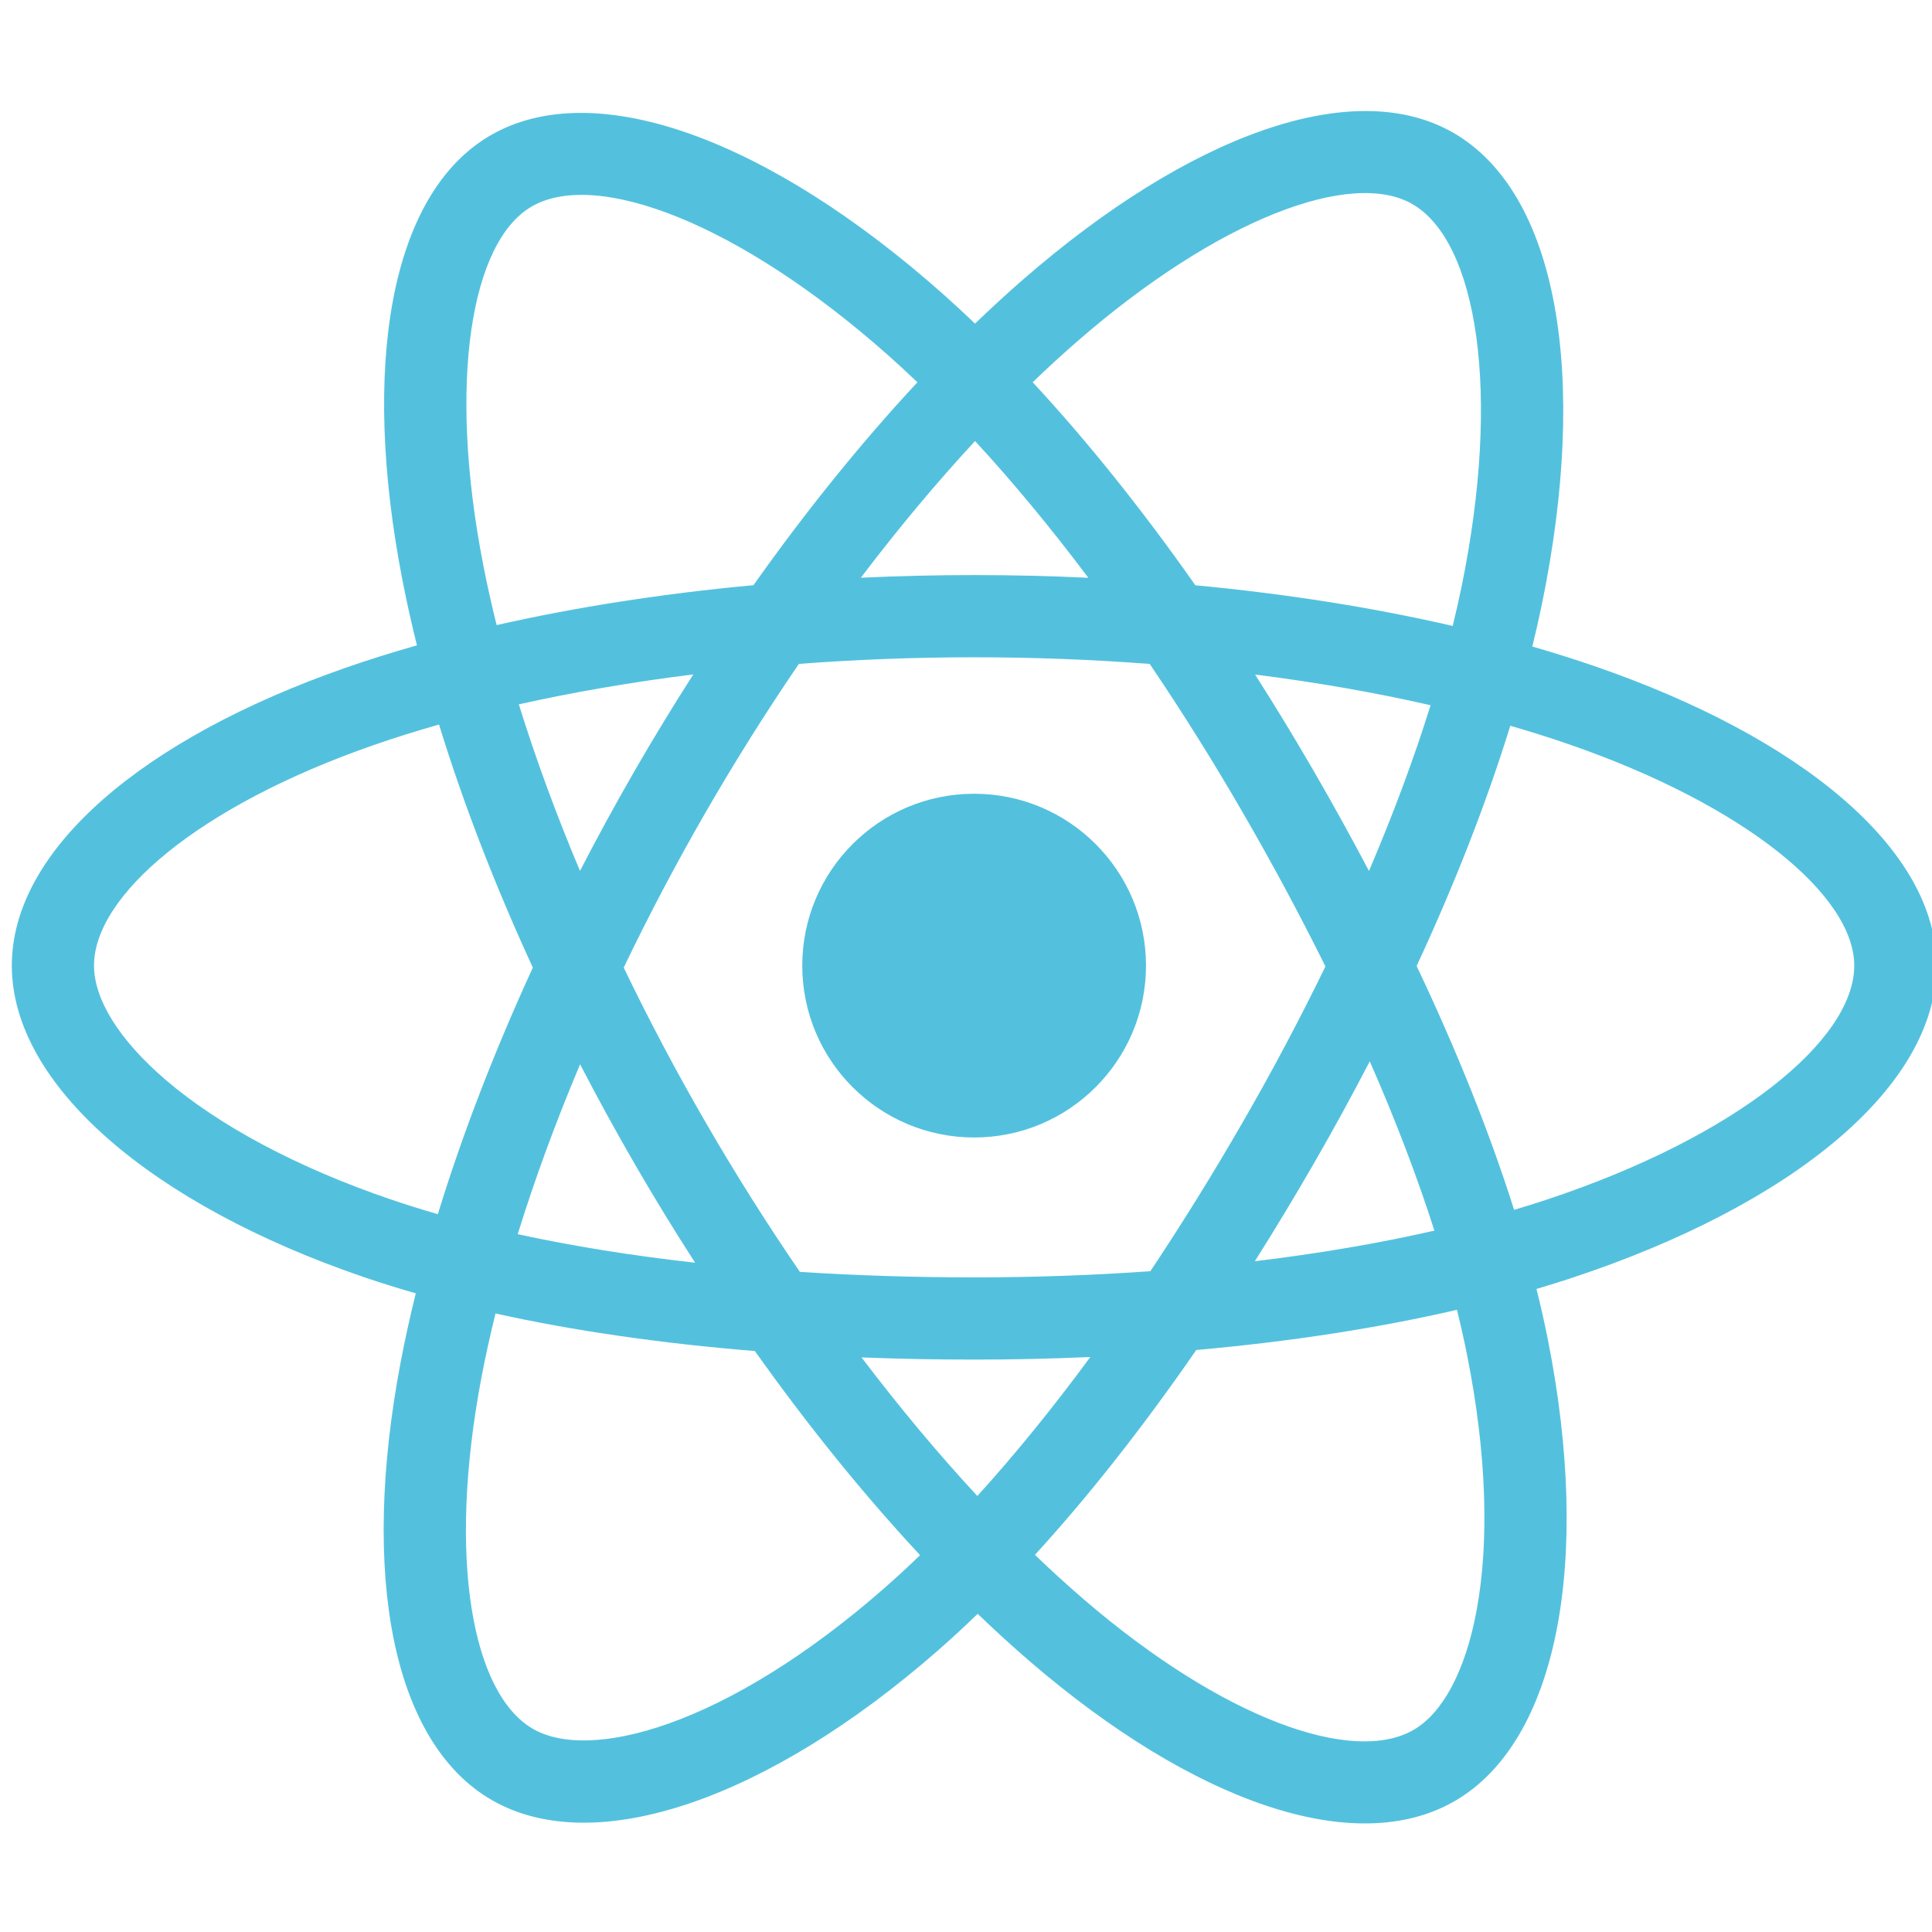 <?xml version="1.0" encoding="UTF-8"?> <!-- Generator: Adobe Illustrator 15.1.0, SVG Export Plug-In . SVG Version: 6.00 Build 0) --> <svg xmlns="http://www.w3.org/2000/svg" xmlns:xlink="http://www.w3.org/1999/xlink" version="1.1" id="Layer_1" x="0px" y="0px" width="500px" height="500px" viewBox="1000 873 500 500" xml:space="preserve"> <g> <path fill="#53C1DE" d="M1412.596,1045.375c-5.302-1.818-10.648-3.503-16.035-5.052c0.894-3.63,1.72-7.276,2.479-10.936 c12.137-58.92,4.201-106.385-22.899-122.01c-25.983-14.986-68.48,0.639-111.4,37.988c-4.229,3.689-8.364,7.484-12.402,11.381 c-2.704-2.591-5.455-5.133-8.253-7.623c-44.981-39.94-90.068-56.768-117.14-41.097c-25.959,15.028-33.648,59.652-22.721,115.489 c1.087,5.53,2.315,11.031,3.682,16.498c-6.38,1.812-12.541,3.743-18.436,5.797c-52.734,18.385-86.413,47.201-86.413,77.088 c0,30.87,36.152,61.834,91.082,80.606c4.454,1.516,8.945,2.919,13.469,4.211c-1.47,5.89-2.774,11.819-3.913,17.782 c-10.418,54.868-2.281,98.434,23.609,113.369c26.742,15.42,71.624-0.43,115.329-38.633c3.454-3.02,6.922-6.223,10.394-9.58 c4.373,4.22,8.862,8.316,13.464,12.285c42.334,36.428,84.143,51.138,110.012,36.163c26.718-15.466,35.398-62.268,24.125-119.21 c-0.86-4.35-1.863-8.791-2.987-13.314c3.152-0.931,6.245-1.892,9.263-2.893c57.104-18.918,94.255-49.504,94.255-80.787 C1501.156,1092.905,1466.393,1063.895,1412.596,1045.375z M1278.709,961.418c36.773-32.004,71.143-44.64,86.803-35.608 c16.679,9.62,23.166,48.411,12.687,99.282c-0.687,3.314-1.434,6.615-2.24,9.902c-20.664-4.768-43.104-8.317-66.6-10.521 c-13.687-19.49-27.868-37.211-42.104-52.549C1270.985,968.328,1274.804,964.825,1278.709,961.418z M1150.127,1148.432 c4.504,8.701,9.213,17.295,14.122,25.774c5.008,8.649,10.223,17.179,15.638,25.58c-16.313-1.821-31.697-4.288-45.905-7.381 C1138.38,1178.205,1143.799,1163.443,1150.127,1148.432z M1150.103,1098.387c-6.196-14.697-11.498-29.146-15.828-43.101 c14.212-3.181,29.367-5.78,45.157-7.753c-5.285,8.245-10.377,16.612-15.27,25.095 C1159.277,1081.104,1154.589,1089.693,1150.103,1098.387z M1161.414,1123.412c6.556-13.646,13.624-27.041,21.187-40.155v0.004 c7.561-13.118,15.617-25.943,24.151-38.449c14.814-1.12,30.002-1.707,45.355-1.707c15.423,0,30.631,0.591,45.44,1.72 c8.448,12.487,16.452,25.268,23.999,38.319c7.589,13.085,14.751,26.415,21.474,39.966c-6.653,13.689-13.792,27.137-21.403,40.319 h-0.002c-7.545,13.107-15.515,25.966-23.896,38.555c-14.778,1.057-30.051,1.601-45.614,1.601c-15.499,0-30.577-0.482-45.098-1.424 c-8.598-12.561-16.719-25.44-24.343-38.615C1175.076,1150.441,1167.987,1137.054,1161.414,1123.412z M1340.049,1174.059 c5.01-8.689,9.826-17.488,14.445-26.392c6.657,15.175,12.27,29.856,16.727,43.817c-14.442,3.295-30.034,5.949-46.464,7.92 C1330.021,1191.058,1335.12,1182.607,1340.049,1174.059z M1354.291,1098.403c-4.603-8.734-9.38-17.376-14.328-25.919 c-4.869-8.411-9.92-16.716-15.146-24.91c15.894,2.006,31.119,4.673,45.417,7.938 C1365.941,1069.269,1360.592,1083.655,1354.291,1098.403z M1252.344,987.142c9.814,10.632,19.644,22.505,29.313,35.385 c-19.613-0.927-39.258-0.931-58.872-0.013C1232.462,1009.752,1242.375,997.897,1252.344,987.142z M1137.604,926.443 c16.666-9.646,53.512,4.109,92.35,38.592c2.482,2.205,4.976,4.513,7.473,6.9c-14.47,15.539-28.77,33.229-42.431,52.509 c-23.426,2.171-45.852,5.659-66.467,10.33c-1.27-5.086-2.412-10.203-3.423-15.347v0.002 C1115.743,971.587,1121.959,935.499,1137.604,926.443z M1113.316,1187.221c-4.129-1.182-8.229-2.465-12.296-3.849 c-24.288-8.302-44.346-19.091-58.095-30.862c-12.354-10.581-18.592-21.085-18.592-29.609c0-18.136,27.042-41.271,72.142-56.995 c5.661-1.965,11.378-3.764,17.144-5.394c6.234,20.274,14.41,41.472,24.277,62.907 C1127.9,1145.174,1119.607,1166.709,1113.316,1187.221z M1228.629,1284.213c-19.326,16.895-38.692,28.878-55.758,34.906h-0.002 c-15.336,5.417-27.551,5.571-34.933,1.314c-15.713-9.061-22.243-44.044-13.334-90.965c1.059-5.546,2.272-11.061,3.637-16.538 c20.402,4.513,42.986,7.76,67.124,9.717c13.78,19.393,28.212,37.218,42.757,52.827 C1235.027,1278.465,1231.863,1281.378,1228.629,1284.213z M1252.933,1260.162c-10.085-10.883-20.144-22.919-29.969-35.865 c9.536,0.375,19.26,0.564,29.142,0.564c10.154,0,20.19-0.228,30.068-0.668C1272.475,1237.375,1262.681,1249.43,1252.933,1260.162z M1382.146,1289.768c-2.967,15.991-8.933,26.651-16.309,30.922c-15.697,9.086-49.269-2.725-85.47-33.878 c-4.15-3.571-8.332-7.385-12.525-11.419c14.036-15.352,28.063-33.198,41.752-53.016c24.081-2.137,46.83-5.631,67.462-10.398 c1.014,4.101,1.917,8.119,2.695,12.049C1384.736,1249.207,1385.448,1271.972,1382.146,1289.768z M1400.211,1183.491h-0.002 c-2.723,0.901-5.518,1.771-8.365,2.616c-6.305-19.956-14.813-41.179-25.223-63.101c9.935-21.405,18.113-42.354,24.241-62.182 c5.095,1.477,10.041,3.031,14.808,4.673c46.094,15.865,74.209,39.327,74.209,57.403 C1479.879,1142.156,1449.513,1167.154,1400.211,1183.491z"></path> <path fill="#53C1DE" d="M1252.105,1078.422c24.566,0,44.479,19.915,44.479,44.479c0,24.565-19.912,44.48-44.479,44.48 c-24.563,0-44.478-19.914-44.478-44.48C1207.627,1098.337,1227.542,1078.422,1252.105,1078.422"></path> </g> </svg> 